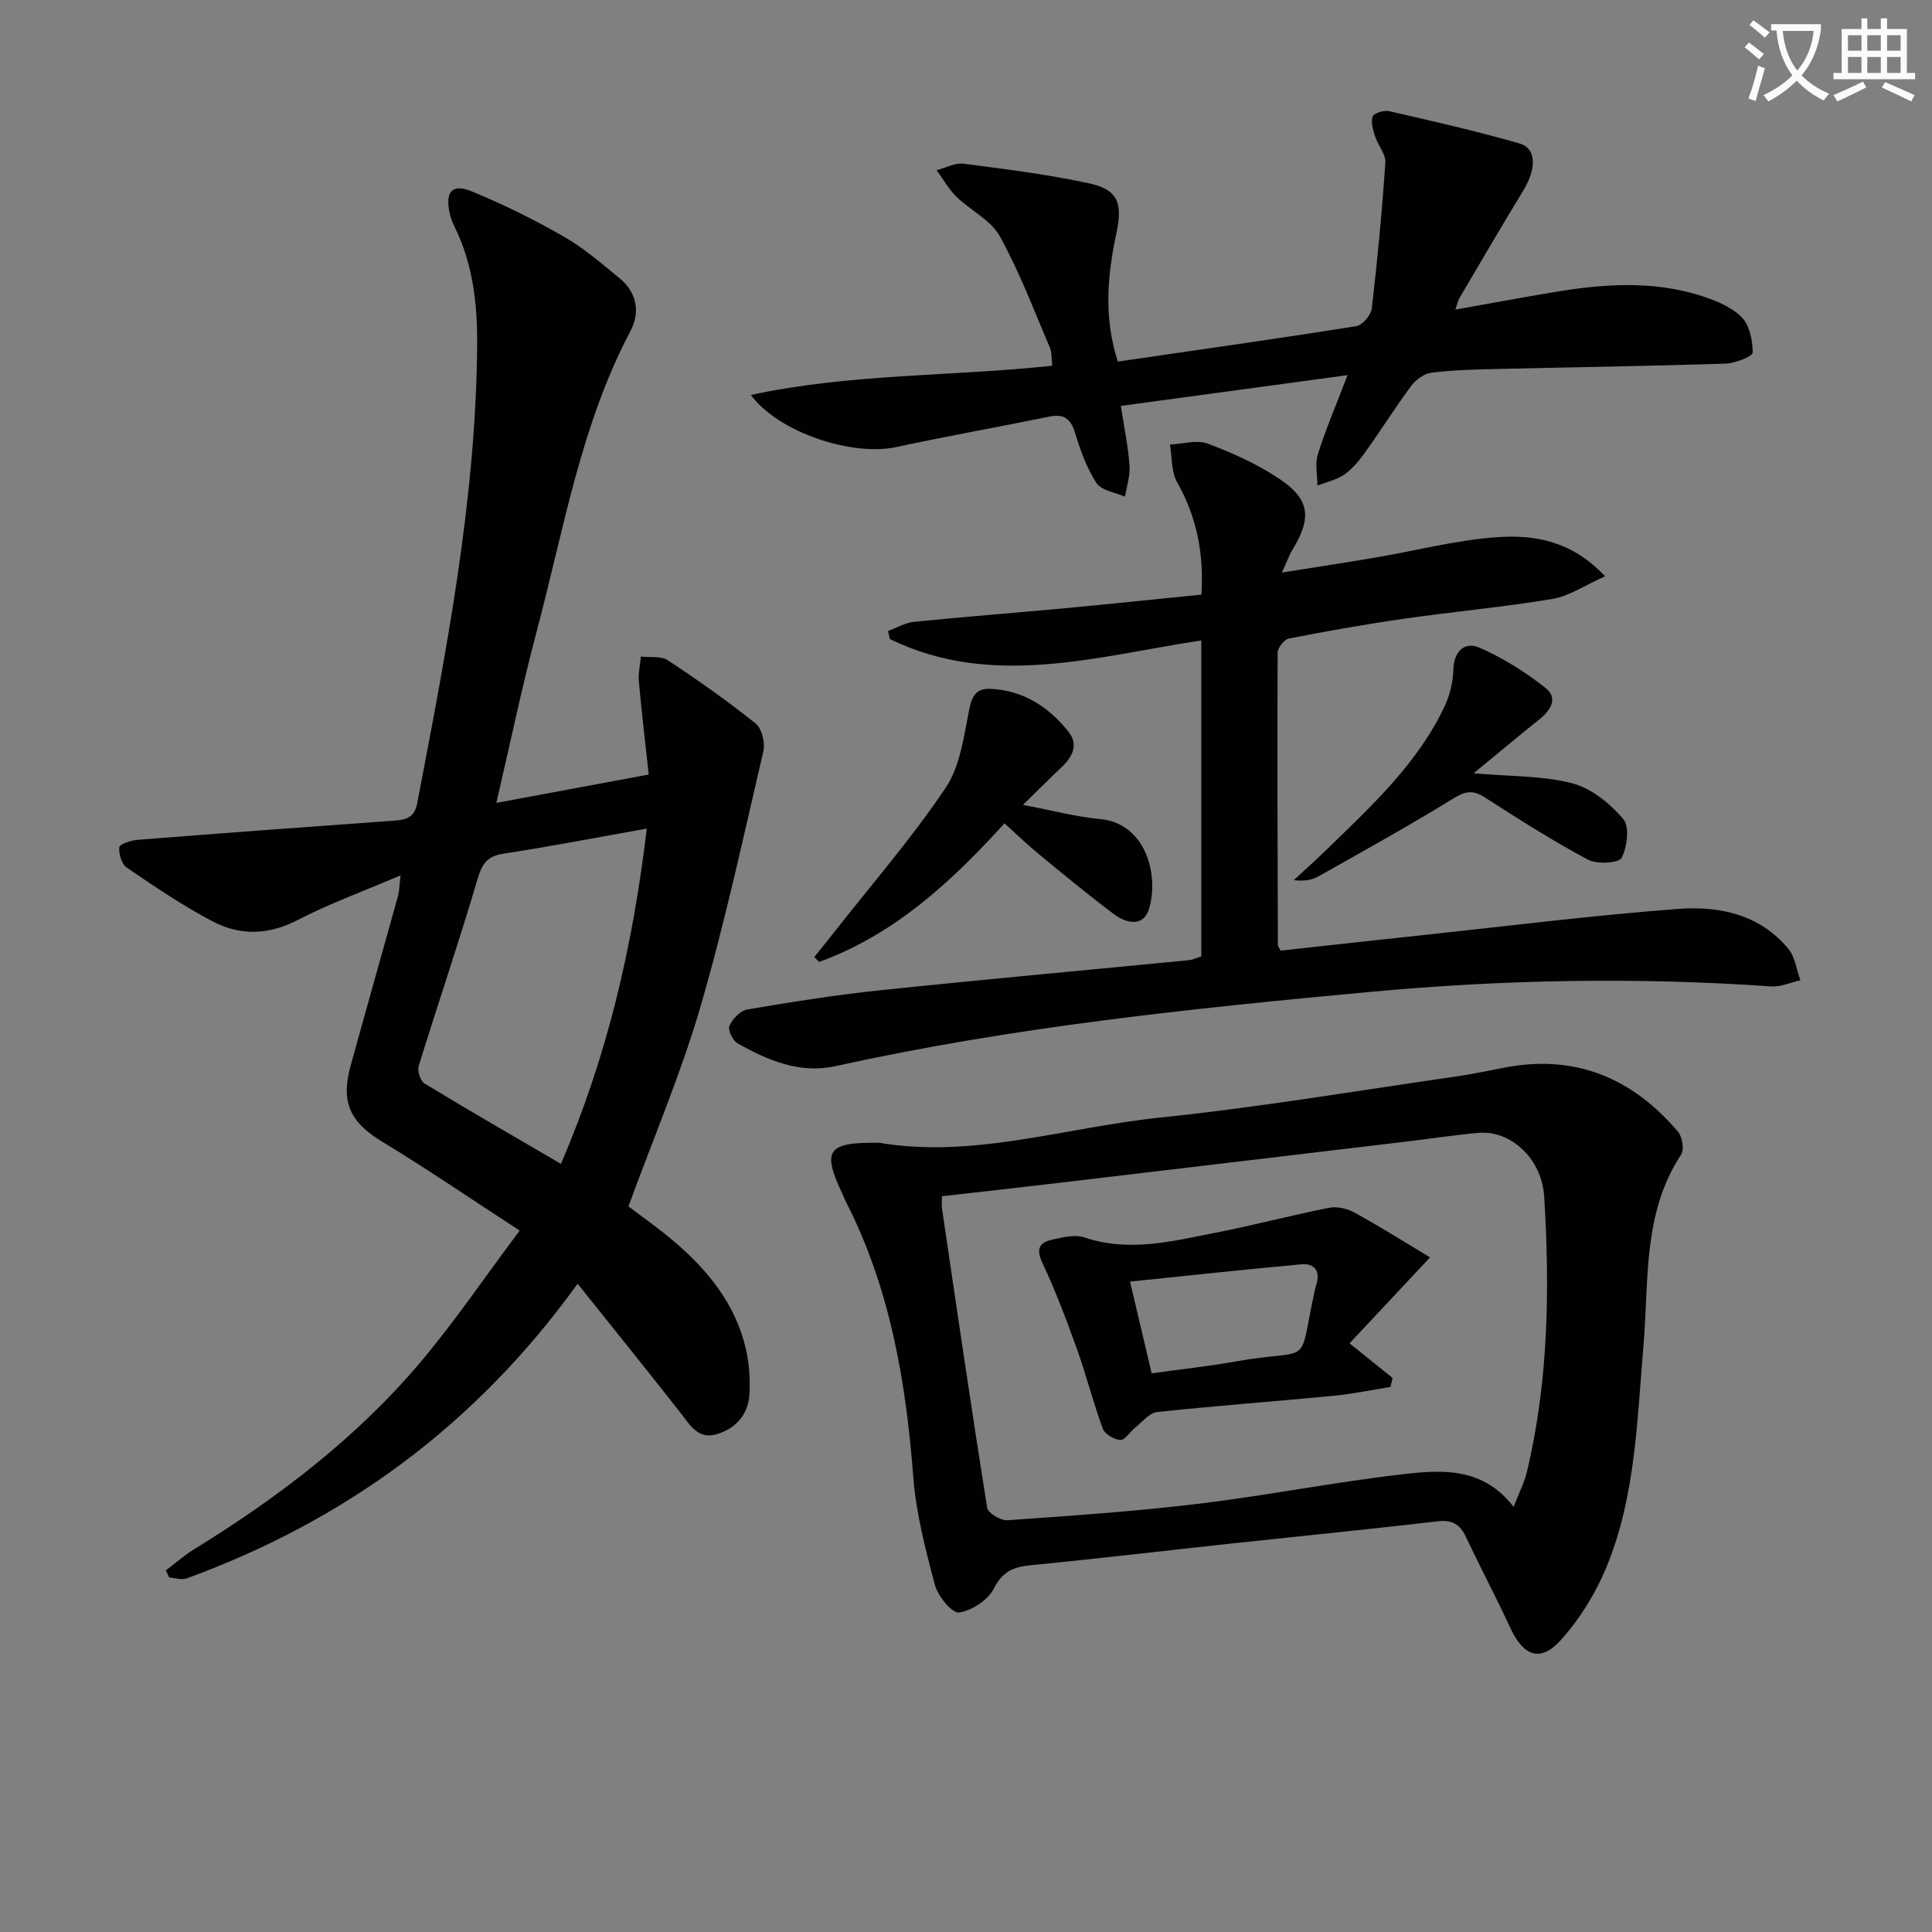 <svg enable-background="new 0 0 400 400" viewBox="0 0 400 400" xmlns="http://www.w3.org/2000/svg"><rect x="0" y="0" width="400" height="400" fill="#808080" stroke="none"/><path d="m362.1 8.8c1.1.8 2.1 1.6 3.1 2.4l-1 1.1c-1.3-1.1-2.3-2-3-2.5zm1.9 4.8c.5.2.9.4 1.4.5-.6 2.3-1.3 4.5-1.9 6.8l-1.5-.5c.8-2.1 1.4-4.3 2-6.8zm-1-9.4c1.3.9 2.4 1.8 3.4 2.5l-1 1.1c-1.4-1.2-2.4-2.1-3.2-2.6zm3.7 2.2v-1.4h10.3v1.2c-.5 3.6-1.8 6.8-4 9.4 1.5 1.6 3.4 2.8 5.7 3.8-.3.4-.7.8-1.1 1.4-2.3-1.1-4.1-2.5-5.6-4.1-1.6 1.6-3.6 3.1-5.9 4.3-.3-.5-.7-.9-1-1.3 2.4-1.1 4.4-2.5 6-4.1-1.9-2.5-3-5.6-3.3-9.3h-1.1zm8.8 0h-6.4c.3 3.3 1.3 6 3 8.2 2-2.3 3.1-5.1 3.4-8.2z" fill="#fcfbfa"/><path d="m385.3 3.8h1.3v2.2h2.8v-2.2h1.3v2.2h4.1v9.1h1.7v1.3h-16.9v-1.3h1.7v-9.1h4.1v-2.2zm.4 13.1.7 1.2c-1.8.9-3.8 1.9-6 2.9-.2-.4-.5-.8-.8-1.3 2.3-1 4.3-1.9 6.1-2.8zm-3.1-6.4h2.8v-3.2h-2.8zm0 4.6h2.8v-3.3h-2.8zm4-4.6h2.8v-3.2h-2.8zm0 4.6h2.8v-3.3h-2.8zm3.7 1.9c2.1.9 4.1 1.8 6.1 2.7l-.7 1.3c-2.2-1.1-4.2-2-6.1-2.9zm3.2-9.7h-2.8v3.2h2.8zm-2.8 7.8h2.8v-3.3h-2.8z" fill="#fcfbfa"/><g fill="#010100"><path d="m82.92 181.24c-7.81 3.34-14.81 5.88-21.36 9.27-6.06 3.14-11.95 3.21-17.63.21-6.15-3.24-11.94-7.18-17.7-11.1-1.05-.72-1.65-2.81-1.54-4.19.05-.62 2.33-1.43 3.65-1.54 17.72-1.4 35.44-2.71 53.16-3.98 2.5-.18 4.29-.52 4.89-3.65 5.98-31.32 12.13-62.62 12.4-94.67.07-8.51-.83-16.94-4.73-24.75-.51-1.02-.89-2.16-1.08-3.29-.69-3.97.76-5.54 4.66-3.94 6.56 2.69 12.96 5.86 19.11 9.39 4.15 2.38 7.84 5.59 11.56 8.64 3.58 2.93 4.25 7.06 2.23 10.87-10.3 19.51-13.82 41.11-19.39 62.07-3.06 11.51-5.48 23.19-8.39 35.65 10.67-1.99 20.67-3.84 31.55-5.87-.71-6.53-1.47-12.89-2.04-19.28-.15-1.69.26-3.43.42-5.15 1.89.22 4.17-.16 5.59.78 6.23 4.11 12.34 8.42 18.16 13.08 1.29 1.03 2.01 3.98 1.61 5.72-4.13 17.74-7.97 35.59-13.07 53.07-4.03 13.79-9.72 27.1-14.87 41.19 2.56 1.95 6.08 4.4 9.33 7.16 7.11 6.03 12.86 13.09 15 22.41.69 3.03.9 6.26.72 9.36-.25 4.24-2.92 7.14-6.88 8.27-3.8 1.09-5.49-2.03-7.47-4.56-6.83-8.72-13.79-17.33-21.22-26.63-21.18 29.38-48.22 49.05-80.94 61.01-1.05.38-2.41-.1-3.62-.19-.23-.49-.47-.98-.7-1.47 1.95-1.46 3.79-3.1 5.86-4.37 17.38-10.71 33.54-22.99 46.77-38.63 7.05-8.33 13.19-17.42 20.63-27.35-10.13-6.59-19.13-12.75-28.44-18.39-6.57-3.98-8.67-8.08-6.57-15.7 3.26-11.82 6.61-23.61 9.89-35.42.2-.78.18-1.61.45-4.03zm50.99-9.69c-10.4 1.85-19.96 3.71-29.59 5.18-3.35.51-4.48 1.97-5.42 5.18-3.83 13-8.21 25.83-12.21 38.79-.32 1.02.33 3.09 1.18 3.61 9.18 5.58 18.49 10.94 28.26 16.66 9.62-22.33 14.87-44.95 17.78-69.42z"/><path d="m182.03 236.6c19.51 3.31 38.68-3.21 58.22-5.23 20.45-2.11 40.75-5.56 61.11-8.48 3.44-.49 6.85-1.23 10.27-1.88 14.62-2.78 26.39 2.24 35.8 13.32.89 1.05 1.3 3.69.62 4.73-8.02 12.17-6.64 26.19-7.79 39.6-1.31 15.23-1.62 30.62-7.34 45-2.27 5.71-5.65 11.33-9.75 15.88-4.28 4.75-7.78 3.34-10.51-2.57-2.92-6.33-6.2-12.49-9.17-18.8-1.23-2.6-2.84-3.54-5.81-3.2-14.01 1.63-28.05 3.02-42.08 4.53s-28.05 3.18-42.09 4.55c-3.6.35-5.91 1.23-7.74 4.83-1.21 2.38-4.55 4.6-7.2 4.97-1.44.2-4.38-3.38-5-5.7-1.96-7.32-3.9-14.8-4.48-22.32-1.53-19.88-4.82-39.21-14.02-57.16-.23-.44-.39-.92-.6-1.36-4.35-9.19-3.26-10.85 7.56-10.71zm131.35 75.38c1.08-2.82 2.21-5 2.77-7.33 4.46-18.75 4.73-37.81 3.56-56.88-.49-8.01-7.03-13.81-13.62-13.22-5.12.46-10.21 1.24-15.32 1.85-24.55 2.92-49.1 5.85-73.65 8.75-7.34.87-14.69 1.67-22.1 2.52 0 1.22-.08 1.89.01 2.53 3.05 20.67 6.06 41.34 9.35 61.97.18 1.1 2.81 2.68 4.2 2.58 13.25-.93 26.52-1.84 39.7-3.43 14.14-1.71 28.15-4.5 42.3-6.11 7.97-.92 16.42-1.49 22.8 6.77z"/><path d="m248.72 198.01c0-21.73 0-43.33 0-65.42-21.71 3.29-43.29 10.04-64.48-.28-.13-.56-.25-1.11-.38-1.67 1.8-.66 3.56-1.72 5.4-1.9 10.25-1.04 20.52-1.82 30.77-2.77 9.41-.88 18.81-1.87 28.71-2.86.53-8.59-.98-16.1-5.04-23.29-1.23-2.18-1.02-5.16-1.48-7.78 2.62-.12 5.53-1.04 7.8-.2 5.08 1.89 10.14 4.19 14.66 7.16 6.51 4.29 6.97 8.13 2.96 14.72-.66 1.09-1.09 2.32-2.24 4.82 7.17-1.14 13.27-2.07 19.36-3.1 8.34-1.42 16.62-3.6 25.02-4.21 7.72-.56 15.53.61 22.53 8.09-4.21 1.87-7.42 4.1-10.89 4.68-10.14 1.7-20.4 2.62-30.58 4.08-8.04 1.15-16.04 2.57-24.01 4.12-.96.19-2.3 1.93-2.31 2.96-.09 20.16-.01 40.31.05 60.47 0 .3.27.59.55 1.19 9.94-1.09 19.98-2.21 30.03-3.28 17.49-1.86 34.96-4.07 52.49-5.37 8.39-.62 16.74 1.19 22.59 8.23 1.42 1.7 1.71 4.34 2.52 6.55-2.01.45-4.07 1.41-6.04 1.28-27.78-1.95-55.58-1.42-83.24 1.15-37.01 3.44-74.01 7.28-110.4 15.34-7.46 1.65-14.09-1.16-20.38-4.72-.99-.56-2.04-2.79-1.67-3.61.64-1.43 2.25-3.14 3.68-3.38 9.16-1.56 18.35-3.03 27.59-3.99 21.32-2.23 42.67-4.16 64-6.24.8-.11 1.56-.5 2.43-.77z"/><path d="m278.99 77.67c-16.4 2.23-31.23 4.24-46.93 6.37.71 4.61 1.52 8.44 1.8 12.32.15 2.13-.59 4.32-.94 6.48-2.02-.9-4.86-1.26-5.89-2.82-2.04-3.1-3.35-6.78-4.44-10.37-.9-2.97-2.29-4.01-5.34-3.39-10.57 2.16-21.2 4.04-31.75 6.31-9.02 1.94-24.3-2.99-30.04-10.8 20.77-4.46 41.52-3.81 62.39-6.05-.16-1.33-.03-2.68-.49-3.77-3.32-7.75-6.3-15.71-10.37-23.05-1.85-3.34-6.06-5.33-8.97-8.17-1.61-1.57-2.74-3.64-4.09-5.49 1.86-.48 3.8-1.58 5.57-1.35 8.69 1.12 17.41 2.22 25.96 4.06 6.15 1.33 6.97 4.27 5.68 10.33-1.82 8.58-2.71 17.3.3 26.58 16.61-2.42 33-4.73 49.35-7.33 1.28-.2 3.06-2.29 3.22-3.66 1.18-10.05 2.13-20.12 2.81-30.21.12-1.74-1.52-3.54-2.11-5.39-.43-1.33-.94-2.96-.52-4.13.26-.72 2.34-1.37 3.39-1.13 9.03 2.07 18.08 4.12 26.98 6.68 3.57 1.03 3.6 5.17.85 9.7-4.48 7.37-8.83 14.82-13.21 22.26-.33.55-.45 1.22-.88 2.45 7.22-1.28 13.99-2.56 20.8-3.68 9.9-1.64 19.85-2.31 29.61.68 3.12.96 6.49 2.28 8.76 4.46 1.71 1.64 2.39 4.9 2.39 7.44 0 .79-3.67 2.23-5.69 2.29-15.97.51-31.95.74-47.93 1.12-4.31.1-8.65.21-12.92.76-1.5.19-3.21 1.44-4.15 2.71-3.28 4.4-6.2 9.07-9.39 13.54-1.25 1.75-2.65 3.53-4.37 4.76-1.62 1.16-3.76 1.6-5.67 2.36-.01-2.16-.54-4.49.08-6.46 1.55-4.99 3.63-9.82 6.15-16.41z"/><path d="m207.97 170.46c-11.18 12.32-22.93 23.08-38.36 28.69-.34-.33-.68-.67-1.02-1 1.36-1.7 2.73-3.39 4.07-5.1 7.79-9.92 16.1-19.49 23.12-29.93 3.06-4.54 3.78-10.81 4.93-16.42.59-2.89 1.63-4.21 4.44-4.08 6.77.33 11.95 3.75 16.04 8.83 2.2 2.74.84 5.28-1.45 7.44-2.37 2.24-4.67 4.55-7.95 7.75 6.12 1.16 11.04 2.48 16.05 2.95 9.21.87 12.15 11.26 10.1 18.45-1.13 3.95-4.7 3.18-7.31 1.23-5.31-3.98-10.43-8.22-15.56-12.44-2.31-1.88-4.45-3.97-7.1-6.37z"/><path d="m305.1 160.1c7.72.68 14.3.48 20.41 2.07 3.95 1.03 7.81 4.17 10.55 7.37 1.36 1.58.85 5.82-.32 8.06-.59 1.11-5.1 1.38-6.96.39-7.31-3.91-14.33-8.37-21.31-12.86-2.41-1.55-3.95-1.43-6.48.13-9.18 5.66-18.62 10.89-28.02 16.18-1.38.78-3.06 1.04-5.1.78 2.35-2.18 4.75-4.32 7.05-6.56 9.17-8.94 18.65-17.66 24.21-29.51 1.08-2.31 1.7-5.02 1.78-7.57.12-3.86 2.42-5.77 5.34-4.51 4.89 2.12 9.56 5.06 13.76 8.38 2.7 2.14.95 4.7-1.42 6.59-4.24 3.37-8.39 6.87-13.49 11.06z"/><path d="m279.41 278.12c3.81 3.07 6.37 5.13 8.92 7.18-.15.62-.31 1.24-.46 1.86-3.88.61-7.73 1.43-11.63 1.81-12.22 1.17-24.47 2.08-36.68 3.38-1.61.17-3.06 2.05-4.52 3.21-1.08.85-2.08 2.6-3.07 2.57-1.28-.05-3.23-1.2-3.65-2.34-2-5.42-3.4-11.05-5.35-16.49-2.16-6.03-4.44-12.05-7.16-17.84-1.32-2.82-.68-4.18 1.9-4.77 2.22-.51 4.82-1.17 6.82-.49 9.19 3.1 18.08.8 26.99-.95 7.94-1.55 15.78-3.63 23.72-5.2 1.62-.32 3.69.18 5.18.99 5.13 2.82 10.1 5.95 15.66 9.28-5.94 6.35-10.93 11.68-16.67 17.8zm-40.97 6.21c6.18-.86 11.77-1.46 17.29-2.44 16.53-2.95 12.84 1.94 16.54-14.99.11-.48.27-.95.39-1.43.65-2.71-.92-3.92-3.19-3.71-11.75 1.07-23.48 2.34-35.51 3.58 1.55 6.56 2.95 12.48 4.48 18.99z"/></g></svg>
